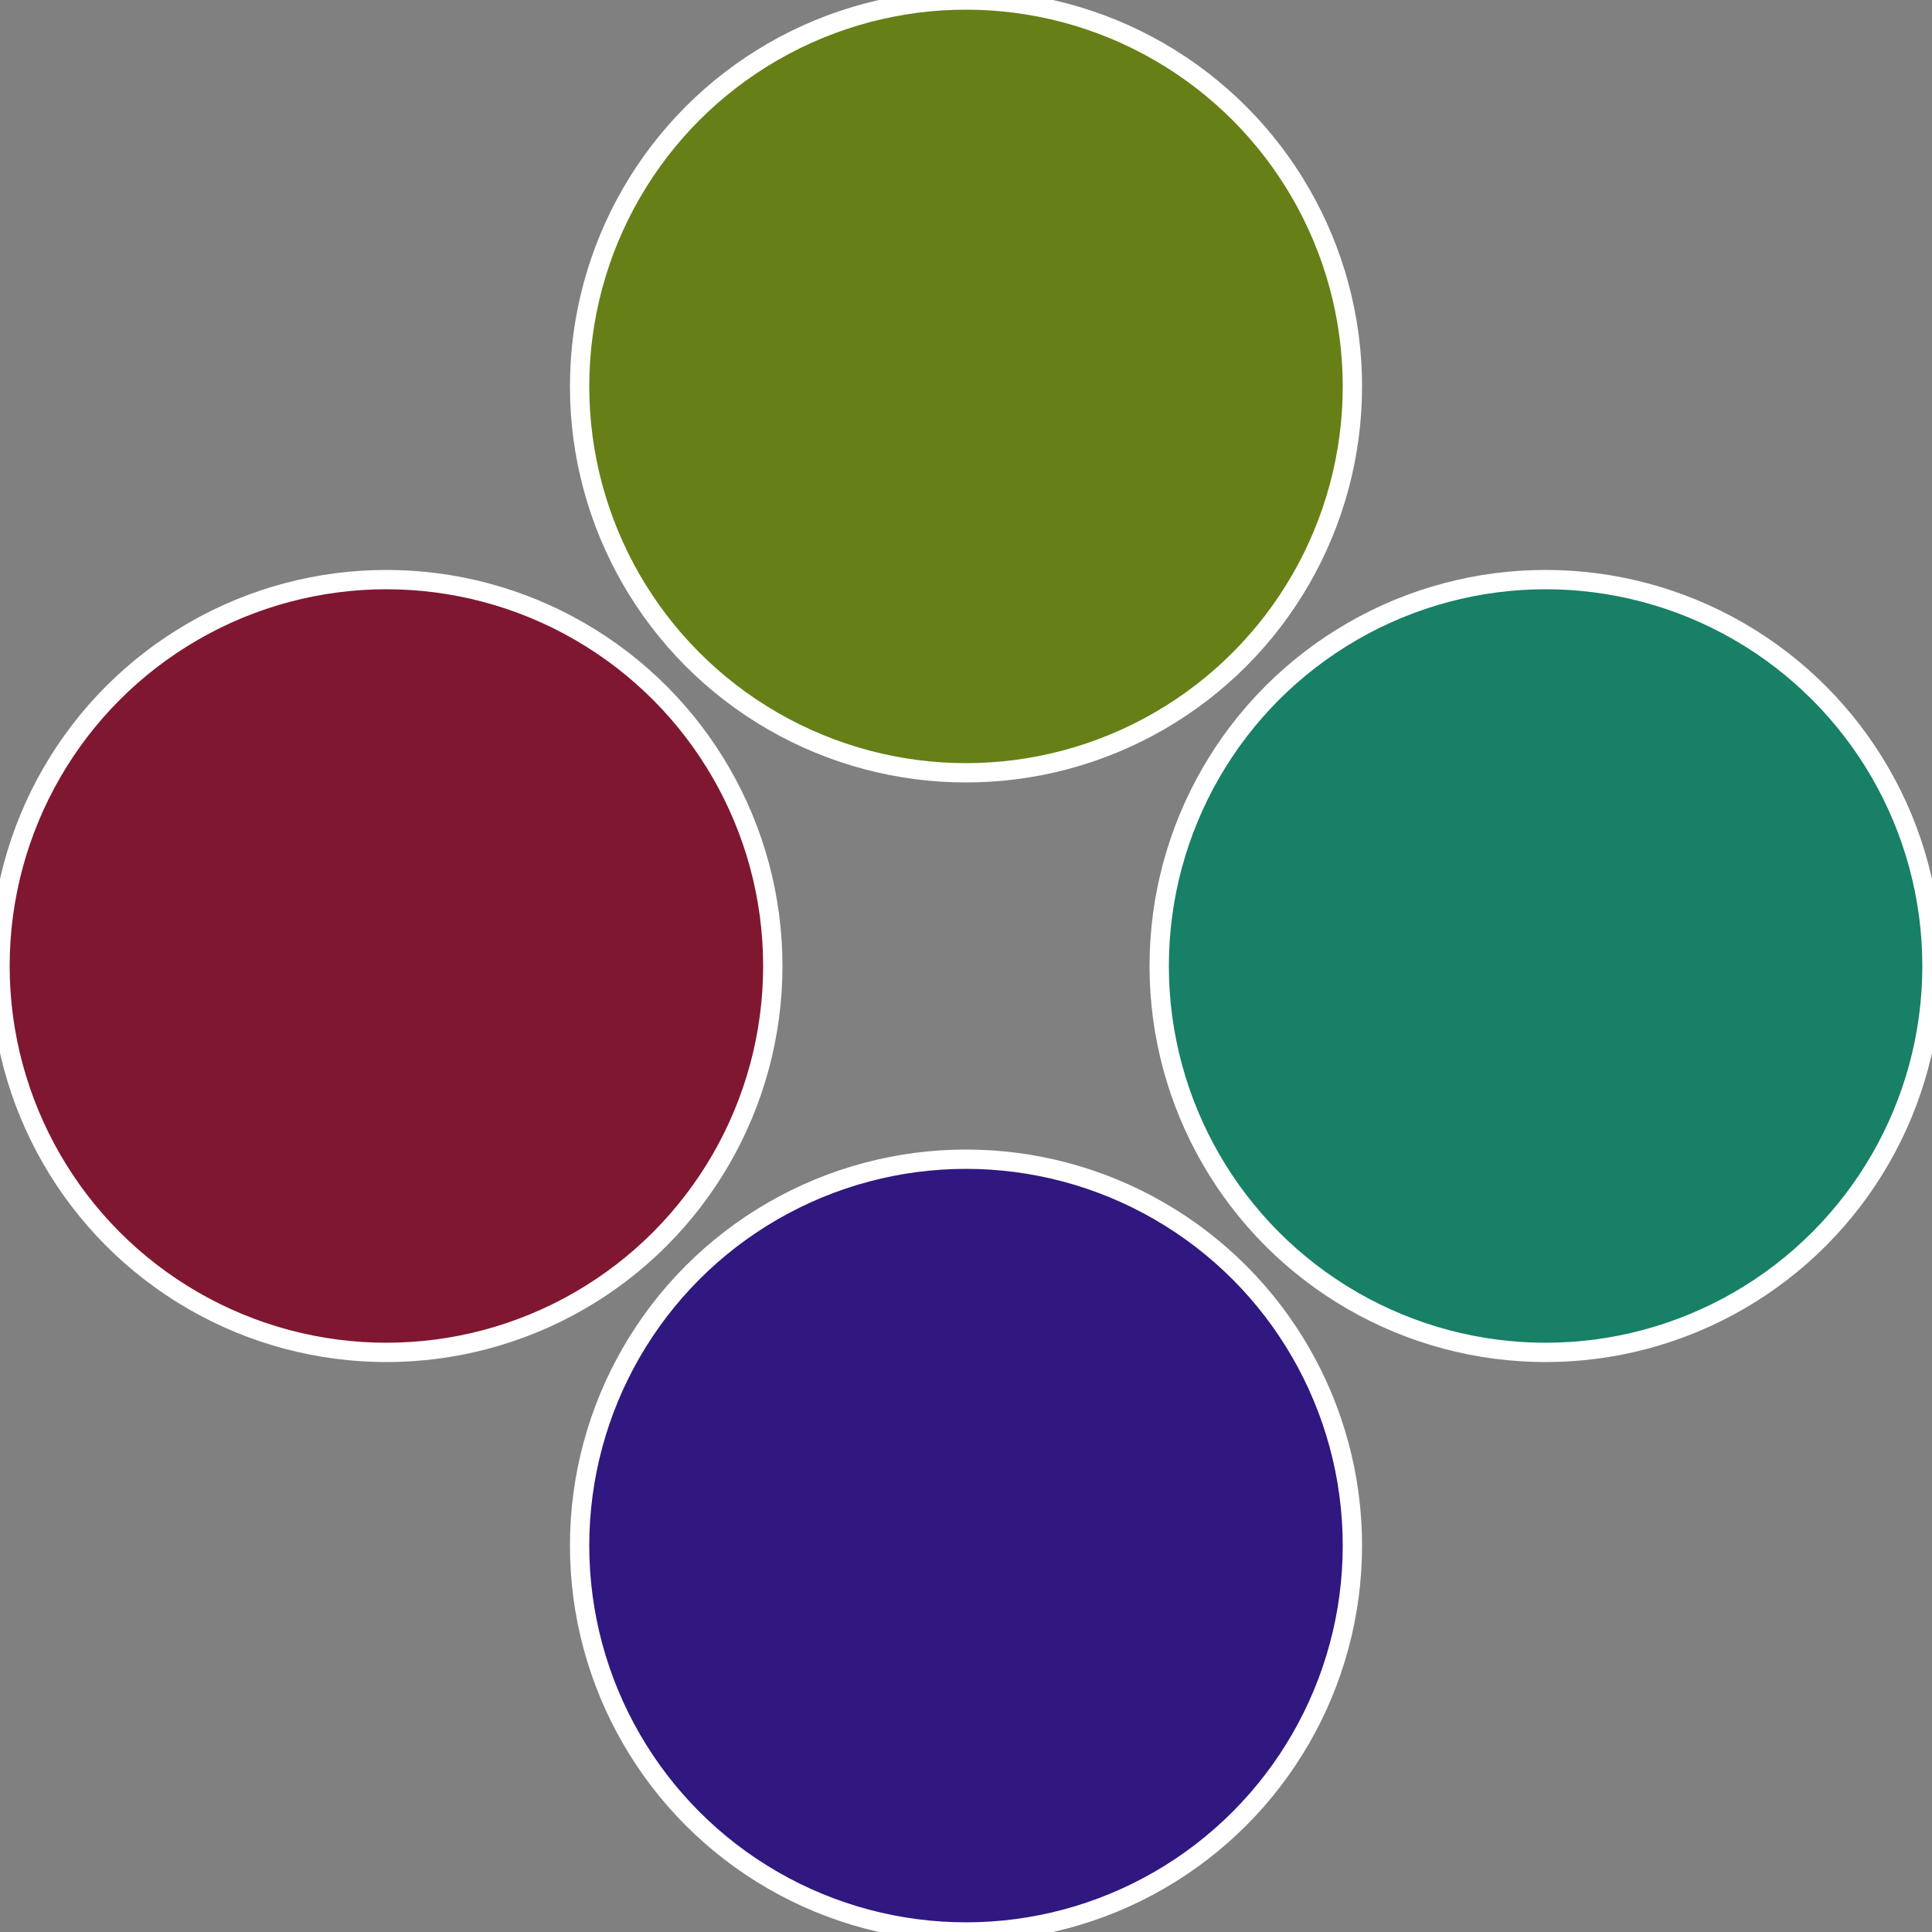 <?xml version="1.0" standalone="no"?>
<svg width="500" height="500" viewBox="-1 -1 2 2" xmlns="http://www.w3.org/2000/svg">
 
                <rect x="-1" y="-1" width="2" height="2" fill="#808080" stroke="none"/>
 
                <circle cx="0.6" cy="0" r="0.4" fill="#178066" stroke="#fff" stroke-width="1%" />
             
                <circle cx="3.6739403974421E-17" cy="0.6" r="0.4" fill="#311780" stroke="#fff" stroke-width="1%" />
             
                <circle cx="-0.6" cy="7.3478807948841E-17" r="0.4" fill="#801731" stroke="#fff" stroke-width="1%" />
             
                <circle cx="-1.1021821192326E-16" cy="-0.6" r="0.4" fill="#668017" stroke="#fff" stroke-width="1%" />
            </svg>
